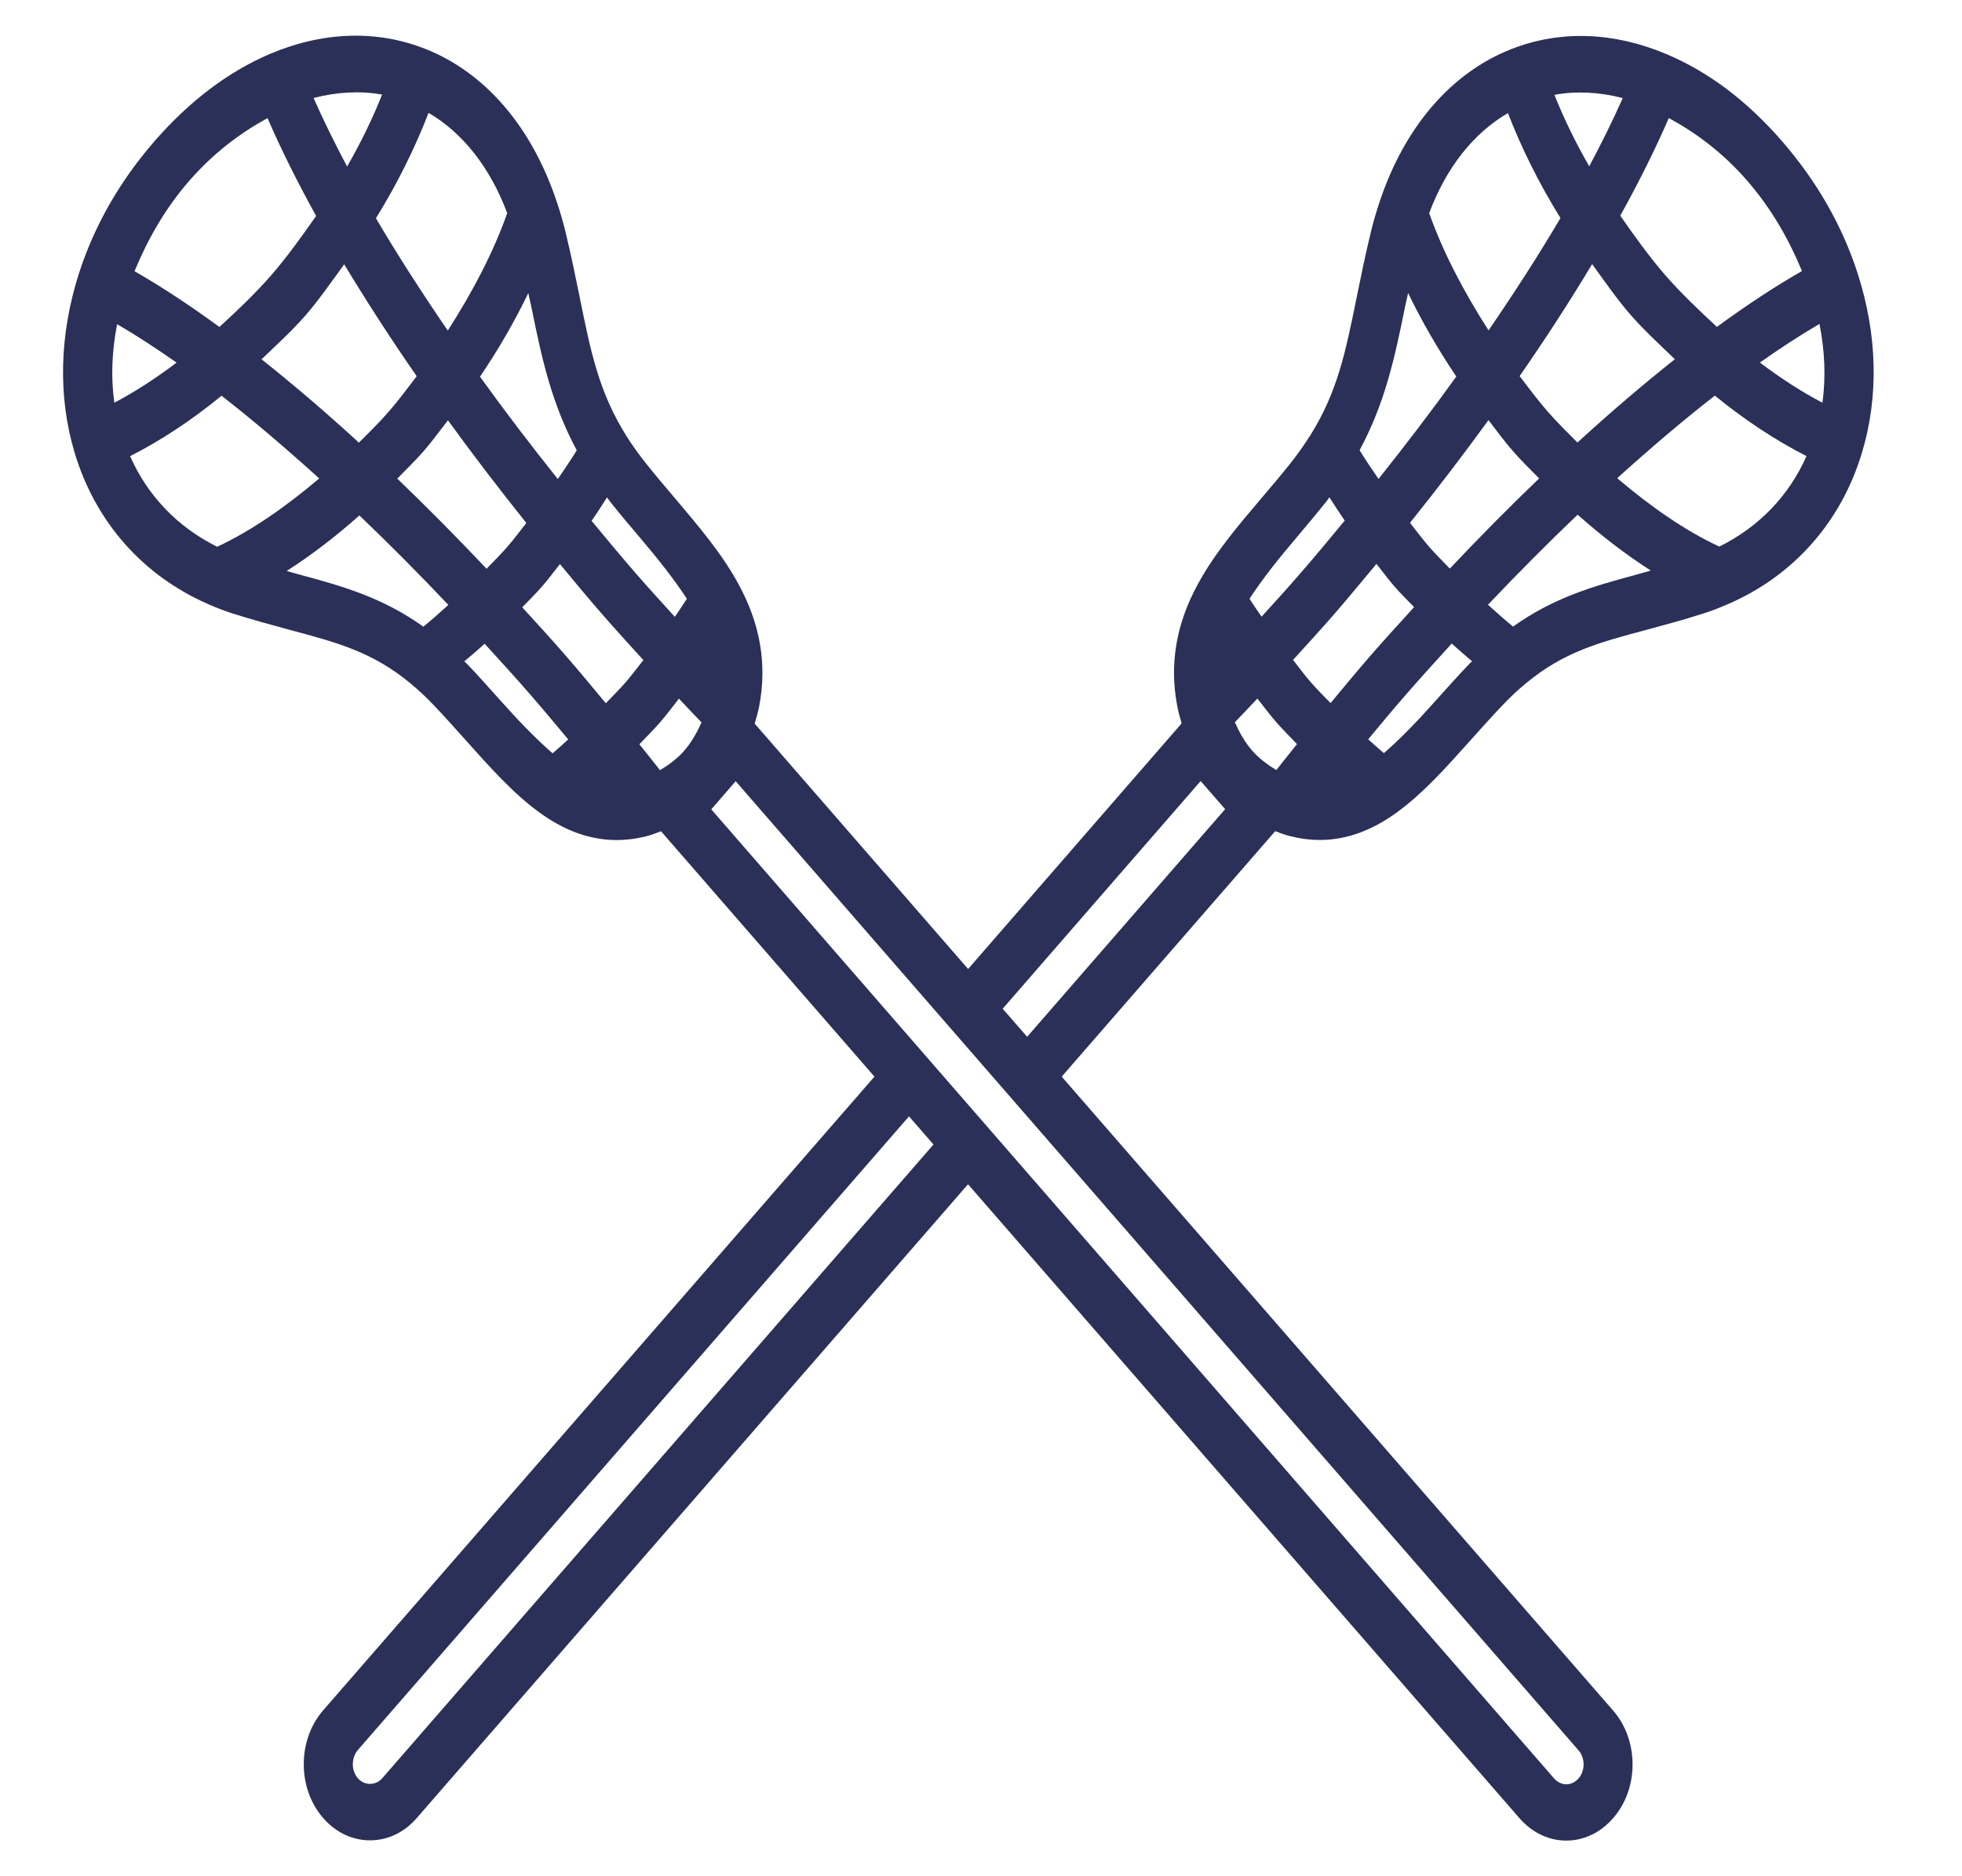 <svg width="23" height="22" viewBox="0 0 23 22" fill="none" xmlns="http://www.w3.org/2000/svg">
<g clip-path="url(#clip0_1_4287)">
<path d="M21.777 3.207C21.597 2.647 21.298 2.125 20.889 1.654C20.479 1.182 20.024 0.84 19.536 0.635C18.917 0.373 18.29 0.352 17.721 0.574C17.011 0.851 16.46 1.493 16.168 2.381C16.133 2.488 16.1 2.598 16.072 2.714C16.005 2.989 15.954 3.24 15.906 3.476C15.775 4.125 15.68 4.594 15.36 5.105L15.359 5.106C15.293 5.211 15.218 5.318 15.132 5.427C15.017 5.572 14.9 5.709 14.786 5.843C14.503 6.177 14.236 6.493 14.044 6.846C13.786 7.317 13.707 7.788 13.801 8.282C13.814 8.35 13.833 8.416 13.852 8.482L11.349 11.362L8.847 8.485C8.867 8.419 8.885 8.354 8.899 8.285C8.994 7.79 8.914 7.319 8.656 6.847C8.464 6.493 8.196 6.178 7.913 5.843C7.799 5.709 7.683 5.572 7.569 5.429C7.482 5.319 7.406 5.213 7.34 5.107C7.021 4.596 6.925 4.127 6.794 3.477C6.746 3.242 6.695 2.99 6.628 2.714C6.6 2.599 6.568 2.489 6.532 2.382C6.24 1.492 5.689 0.849 4.98 0.571C4.412 0.348 3.783 0.37 3.162 0.633C2.674 0.842 2.219 1.187 1.811 1.656C1.403 2.125 1.104 2.649 0.924 3.21C0.697 3.923 0.678 4.644 0.872 5.299C1.114 6.115 1.672 6.75 2.444 7.085L2.445 7.086C2.538 7.126 2.633 7.164 2.732 7.195C2.973 7.271 3.192 7.33 3.398 7.386C3.961 7.536 4.368 7.646 4.812 8.013C4.904 8.089 4.996 8.175 5.092 8.276C5.217 8.407 5.336 8.542 5.454 8.673C5.744 8.998 6.019 9.306 6.325 9.528C6.623 9.744 6.921 9.85 7.229 9.85C7.344 9.85 7.461 9.835 7.58 9.805C7.637 9.79 7.693 9.768 7.749 9.747L10.251 12.624L3.788 20.055C3.642 20.224 3.561 20.448 3.561 20.687C3.561 20.925 3.642 21.149 3.788 21.317C3.935 21.486 4.13 21.579 4.338 21.579C4.545 21.579 4.74 21.486 4.886 21.317L11.348 13.886L17.812 21.319C17.959 21.488 18.154 21.582 18.361 21.582C18.568 21.582 18.764 21.488 18.91 21.319C19.057 21.152 19.138 20.927 19.138 20.689C19.138 20.451 19.057 20.226 18.91 20.057L12.446 12.624L14.949 9.746C15.007 9.768 15.065 9.79 15.123 9.804C15.241 9.834 15.357 9.849 15.472 9.849C15.779 9.849 16.077 9.742 16.375 9.526C16.68 9.305 16.953 8.999 17.242 8.676C17.36 8.544 17.481 8.409 17.608 8.275C17.703 8.175 17.795 8.088 17.887 8.013L17.888 8.012C18.331 7.645 18.738 7.535 19.302 7.385C19.508 7.329 19.727 7.271 19.966 7.194C20.067 7.163 20.163 7.124 20.258 7.083C21.03 6.749 21.588 6.114 21.83 5.299C22.026 4.643 22.007 3.92 21.777 3.207ZM19.563 1.384C19.887 1.561 20.199 1.793 20.483 2.12C20.767 2.448 20.97 2.806 21.124 3.178C20.812 3.357 20.48 3.574 20.127 3.833C19.915 3.637 19.705 3.437 19.521 3.226C19.335 3.011 19.163 2.772 18.994 2.529C19.219 2.123 19.408 1.742 19.563 1.384ZM17.814 4.41C18.128 3.958 18.41 3.52 18.664 3.097C18.812 3.3 18.956 3.509 19.115 3.692C19.273 3.873 19.457 4.041 19.634 4.212C19.265 4.505 18.885 4.829 18.492 5.189C18.373 5.069 18.253 4.952 18.137 4.819C18.021 4.685 17.919 4.547 17.814 4.41ZM18.043 5.61C17.695 5.943 17.346 6.296 16.996 6.667C16.915 6.582 16.832 6.502 16.753 6.411C16.673 6.319 16.603 6.224 16.529 6.13C16.853 5.727 17.159 5.325 17.449 4.926C17.542 5.046 17.63 5.168 17.732 5.285C17.833 5.402 17.939 5.503 18.043 5.61ZM19.023 1.15C18.911 1.403 18.78 1.669 18.63 1.95C18.468 1.668 18.333 1.39 18.222 1.112C18.48 1.065 18.75 1.079 19.023 1.15ZM17.677 1.326C17.835 1.734 18.04 2.148 18.293 2.557C18.045 2.978 17.761 3.419 17.45 3.874C17.157 3.417 16.914 2.953 16.754 2.499C16.954 1.964 17.274 1.561 17.677 1.326ZM16.465 3.626C16.477 3.567 16.494 3.497 16.507 3.436C16.666 3.766 16.856 4.094 17.072 4.415C16.787 4.812 16.481 5.213 16.16 5.616C16.083 5.503 16.005 5.389 15.938 5.279C16.229 4.739 16.346 4.218 16.465 3.626ZM15.198 6.304C15.315 6.164 15.436 6.022 15.556 5.871C15.567 5.857 15.574 5.845 15.584 5.831C15.643 5.922 15.7 6.012 15.764 6.104C15.592 6.312 15.42 6.52 15.239 6.728C15.089 6.902 14.939 7.065 14.789 7.231C14.741 7.161 14.692 7.091 14.648 7.02C14.801 6.786 14.988 6.551 15.198 6.304ZM7.116 5.832C7.127 5.846 7.134 5.859 7.145 5.873C7.263 6.023 7.384 6.165 7.502 6.304C7.711 6.551 7.899 6.786 8.052 7.021C8.007 7.092 7.959 7.162 7.911 7.233C7.761 7.067 7.61 6.903 7.46 6.731C7.279 6.522 7.107 6.315 6.935 6.107C7 6.015 7.057 5.924 7.116 5.832ZM6.235 3.627C6.354 4.219 6.471 4.74 6.761 5.28C6.694 5.391 6.616 5.504 6.539 5.617C6.22 5.217 5.914 4.816 5.627 4.417C5.844 4.096 6.034 3.767 6.193 3.437C6.206 3.498 6.223 3.568 6.235 3.627ZM4.969 5.287C5.07 5.169 5.158 5.048 5.251 4.928C5.542 5.329 5.849 5.731 6.17 6.132C6.097 6.226 6.027 6.32 5.947 6.412C5.868 6.503 5.785 6.584 5.704 6.669C5.354 6.299 5.005 5.946 4.657 5.612C4.761 5.505 4.867 5.404 4.969 5.287ZM4.562 4.821C4.447 4.954 4.327 5.071 4.207 5.19C3.815 4.83 3.435 4.506 3.066 4.213C3.242 4.044 3.424 3.879 3.584 3.695C3.744 3.51 3.887 3.302 4.035 3.099C4.29 3.522 4.572 3.96 4.885 4.411C4.78 4.549 4.678 4.687 4.562 4.821ZM5.024 1.323C5.425 1.558 5.745 1.963 5.946 2.499C5.786 2.954 5.543 3.419 5.249 3.876C4.938 3.421 4.654 2.98 4.407 2.559C4.66 2.15 4.865 1.734 5.024 1.323ZM4.479 1.109C4.368 1.389 4.232 1.669 4.069 1.953C3.919 1.67 3.788 1.403 3.676 1.149C3.95 1.078 4.221 1.063 4.479 1.109ZM2.217 2.122C2.5 1.797 2.812 1.562 3.136 1.385C3.291 1.742 3.48 2.124 3.706 2.532C3.537 2.774 3.364 3.014 3.178 3.229C2.991 3.443 2.783 3.641 2.572 3.834C2.219 3.575 1.888 3.359 1.577 3.18C1.731 2.807 1.934 2.448 2.217 2.122ZM1.34 4.722C1.299 4.426 1.311 4.115 1.373 3.801C1.593 3.929 1.825 4.08 2.07 4.252C1.824 4.438 1.582 4.595 1.34 4.722ZM2.546 6.411C2.08 6.18 1.73 5.812 1.525 5.349C1.882 5.167 2.242 4.932 2.597 4.64C2.964 4.926 3.347 5.252 3.742 5.61C3.345 5.947 2.941 6.227 2.546 6.411ZM4.963 7.348C4.495 7.014 4.042 6.88 3.528 6.742C3.476 6.729 3.414 6.709 3.361 6.695C3.648 6.511 3.933 6.293 4.213 6.044C4.559 6.374 4.908 6.725 5.256 7.093C5.158 7.181 5.06 7.27 4.963 7.348ZM6.478 8.833C6.274 8.656 6.069 8.441 5.854 8.2C5.733 8.065 5.609 7.925 5.48 7.79C5.467 7.777 5.456 7.768 5.443 7.755C5.523 7.688 5.601 7.622 5.681 7.548C5.862 7.746 6.043 7.944 6.223 8.152C6.374 8.325 6.517 8.498 6.661 8.67C6.6 8.726 6.539 8.781 6.478 8.833ZM7.102 8.246C6.946 8.059 6.792 7.872 6.63 7.686C6.461 7.491 6.292 7.307 6.122 7.121C6.199 7.041 6.277 6.965 6.352 6.879C6.428 6.793 6.494 6.702 6.564 6.614C6.725 6.808 6.885 7.003 7.055 7.197C7.217 7.384 7.38 7.561 7.542 7.74C7.472 7.828 7.406 7.918 7.331 8.004C7.256 8.09 7.178 8.166 7.102 8.246ZM8.024 8.8C7.941 8.894 7.842 8.968 7.737 9.031C7.658 8.93 7.577 8.828 7.495 8.727C7.576 8.642 7.657 8.562 7.737 8.471C7.816 8.379 7.886 8.285 7.959 8.192C8.048 8.286 8.136 8.38 8.224 8.471C8.169 8.592 8.106 8.705 8.024 8.798L8.024 8.8ZM4.481 20.851C4.404 20.939 4.271 20.939 4.195 20.851C4.157 20.807 4.136 20.749 4.136 20.687C4.136 20.625 4.157 20.565 4.194 20.521L10.656 13.09L10.943 13.42L4.481 20.851ZM18.505 20.524C18.543 20.568 18.564 20.627 18.564 20.689C18.564 20.751 18.543 20.809 18.505 20.853C18.466 20.897 18.415 20.922 18.362 20.922C18.308 20.922 18.257 20.897 18.218 20.853L8.338 9.49L8.624 9.16L18.505 20.524ZM12.041 12.157L11.754 11.828L14.075 9.158L14.362 9.488L12.041 12.157ZM14.962 9.029C14.857 8.966 14.758 8.892 14.676 8.798C14.594 8.704 14.53 8.59 14.476 8.469C14.563 8.378 14.652 8.285 14.74 8.191C14.814 8.284 14.883 8.378 14.963 8.47C15.042 8.56 15.124 8.64 15.204 8.725C15.123 8.826 15.042 8.928 14.962 9.029ZM15.369 8.003C15.293 7.916 15.228 7.827 15.158 7.738C15.32 7.56 15.483 7.382 15.646 7.195C15.814 7 15.974 6.806 16.136 6.612C16.206 6.7 16.272 6.79 16.347 6.877C16.422 6.963 16.5 7.038 16.577 7.119C16.408 7.305 16.239 7.489 16.07 7.683C15.908 7.87 15.753 8.057 15.598 8.244C15.521 8.164 15.443 8.088 15.369 8.003ZM17.221 7.788C17.09 7.925 16.965 8.066 16.842 8.202C16.629 8.442 16.425 8.656 16.223 8.831C16.161 8.779 16.1 8.724 16.039 8.669C16.183 8.496 16.325 8.324 16.476 8.151C16.657 7.943 16.838 7.745 17.018 7.546C17.099 7.62 17.177 7.686 17.257 7.754C17.245 7.766 17.233 7.775 17.221 7.788ZM19.172 6.741C18.658 6.879 18.206 7.013 17.737 7.347C17.64 7.269 17.542 7.179 17.443 7.091C17.795 6.72 18.146 6.367 18.494 6.035C18.777 6.286 19.062 6.505 19.352 6.69C19.294 6.705 19.228 6.727 19.172 6.741ZM20.155 6.409C19.761 6.226 19.356 5.946 18.958 5.607C19.352 5.251 19.736 4.924 20.103 4.639C20.46 4.931 20.821 5.166 21.177 5.348C20.973 5.81 20.622 6.178 20.155 6.409ZM21.364 4.722C21.121 4.595 20.878 4.438 20.631 4.251C20.875 4.078 21.108 3.928 21.329 3.798C21.392 4.114 21.405 4.425 21.364 4.722Z" fill="#2A3057"/>
</g>
<defs>
<clipPath id="clip0_1_4287">
<rect width="22" height="22" fill="white" transform="translate(0.352)"/>
</clipPath>
</defs>
</svg>
